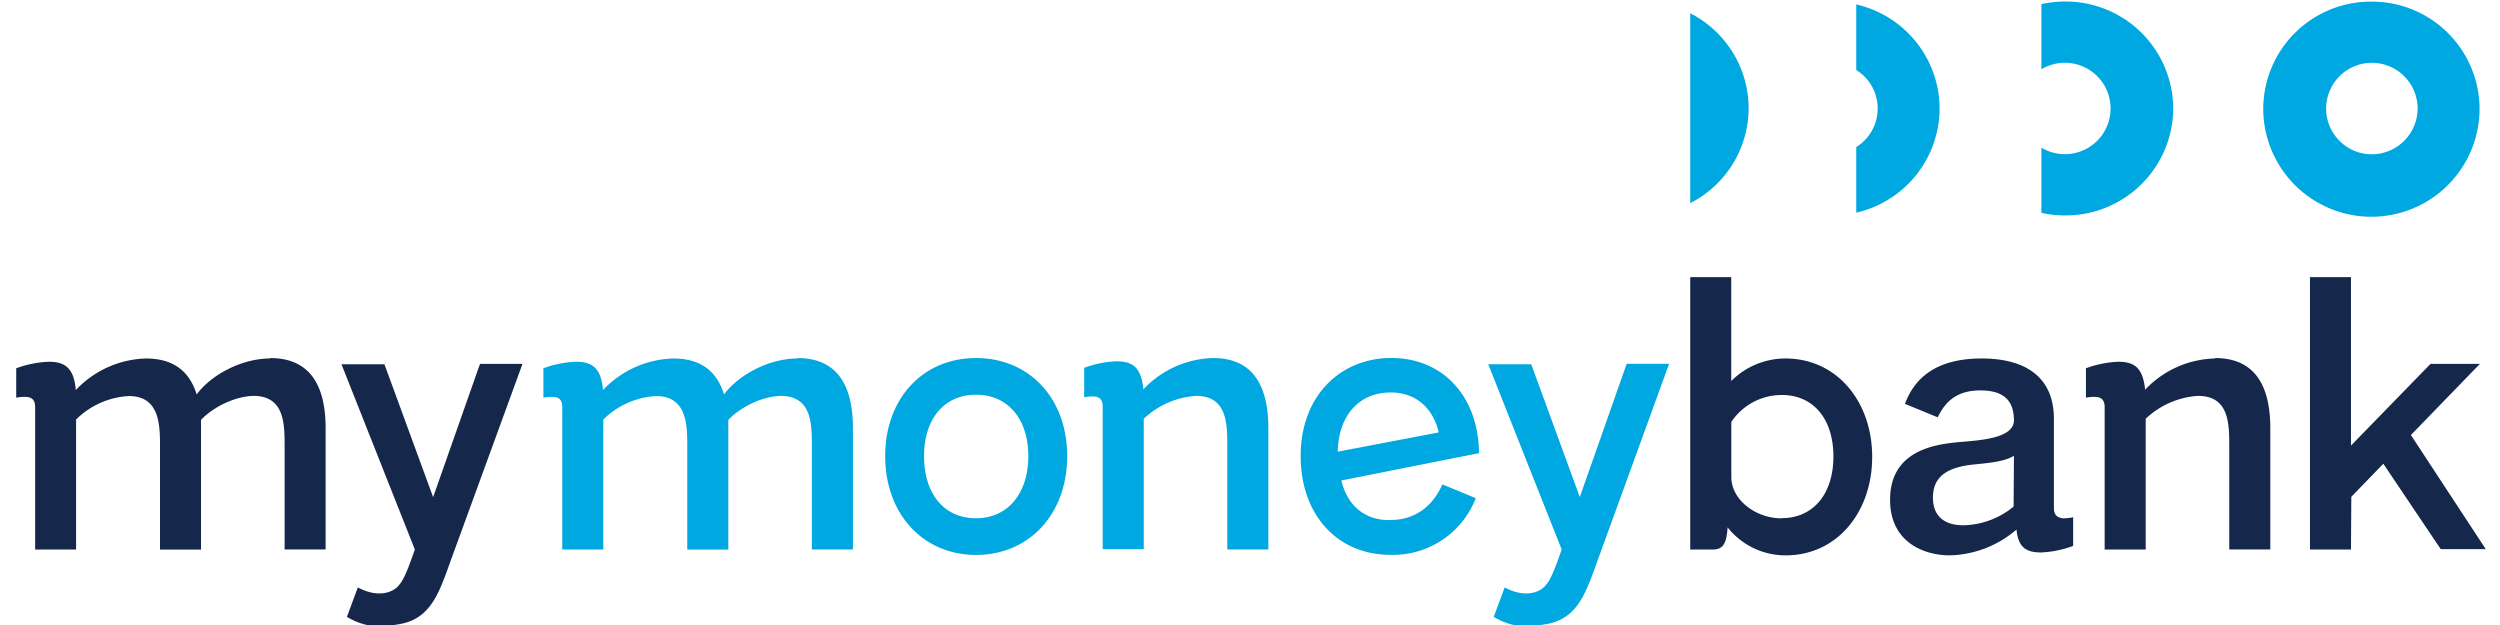<svg id="Ebene_1" data-name="Ebene 1" xmlns="http://www.w3.org/2000/svg" viewBox="0 0 640 160"><defs><style>.cls-1{fill:#15284b;}.cls-2{fill:#00a8e1;}</style></defs><title>logo-mymoneybank</title><path class="cls-1" d="M69.13,91.77c-7.16,0-15,4.09-18.78,9.2-2.05-6.59-6.7-9.2-13-9.2a25.68,25.68,0,0,0-17.95,8.09c-.46-5.76-2.88-7.25-6.88-7.25a26.8,26.8,0,0,0-8.37,1.67v7.53A10.6,10.6,0,0,1,7,101.63c1.31.18,2,.93,2,2.6v36.45H19.48V107.39a20.88,20.88,0,0,1,13.48-6c8,0,8,7.53,8,13v26.31h10.5V107.49c2.89-3.07,8.37-6,13.4-6.14,8,0,8,7.16,8,13v26.31H83.36v-31c0-13-5.58-18-14.23-18m64.63,1.49H122.88l-12,34.12L98.42,93.26h-11l18.78,47.42c-2.51,7.17-3.53,9.58-6.23,10.7-2,.84-4.93.84-8.37-1l-2.79,7.53a16.44,16.44,0,0,0,12.56,2c9.48-1.11,11.25-9,14.78-18.5Z"/><path class="cls-2" d="M204.14,91.77c-7.16,0-15,4.09-18.78,9.2-2.05-6.59-6.7-9.2-13-9.2a25.68,25.68,0,0,0-18,8.09c-.46-5.76-2.88-7.25-6.88-7.25a26.8,26.8,0,0,0-8.37,1.67v7.53a10.6,10.6,0,0,1,2.88-.18c1.3.18,1.95.93,1.95,2.6v36.45h10.51V107.39a20.93,20.93,0,0,1,13.49-6c8,0,8,7.53,8,13v26.31h10.51V107.49c2.88-3.07,8.37-6,13.39-6.14,8,0,8,7.16,8,13v26.31h10.51v-31c0-13-5.58-18-14.23-18m45.74,0c-13.58,0-23.25,10.32-23.25,25.11s9.67,25.29,23.25,25.29,23.34-10.41,23.34-25.29-9.77-25.11-23.34-25.11m0,9.39c8.18,0,13.39,6.23,13.39,15.72s-5.21,15.9-13.39,15.9-13.3-6.23-13.3-15.9c0-9.49,5.11-15.72,13.3-15.72m60.7-9.39a25.38,25.38,0,0,0-17.85,8c-.56-5.67-2.79-7.16-6.88-7.16a26.75,26.75,0,0,0-8.28,1.67v7.53a10.15,10.15,0,0,1,2.79-.18c1.3.18,1.95.93,1.95,2.6v36.45h10.51V107.21a21.41,21.41,0,0,1,13.39-5.86c8,0,8,7.16,8,13v26.31h10.51v-31c0-13-5.58-18-14.14-18m45.47,41.47c-6.69.19-11.15-3.81-12.64-10.13l35.24-7c-.18-15-9.67-24.36-22.41-24.36-13,0-23.25,9.58-23.25,25.11,0,14.78,9.12,25.29,23.06,25.29a22.72,22.72,0,0,0,21.77-14.51l-8.56-3.53c-2.42,5.58-7,9.11-13.21,9.11m-13.57-17.48c.19-9.2,5.39-15,13.2-15.15,6.42-.19,11.16,3.71,12.65,10.22Zm84.83-22.5H416.43l-12,34.12L392,93.26H381l18.79,47.42c-2.51,7.17-3.54,9.58-6.23,10.7-2.05.84-4.93.84-8.37-1l-2.79,7.53a16.42,16.42,0,0,0,12.55,2c9.49-1.11,11.26-9,14.79-18.5Z"/><path class="cls-1" d="M457.06,91.77a19.6,19.6,0,0,0-13.86,5.77V70.94H432.7v69.74h5.76c2.7,0,3.53-1.58,3.81-5.67a18.88,18.88,0,0,0,14.88,7.16c13.21,0,22.13-11.16,22.13-25.2s-8.92-25.2-22.22-25.2m-1,40.92c-6.51,0-12.84-4.65-12.84-10.6V108a15.54,15.54,0,0,1,12.93-6.88c8.09,0,13.2,6.14,13.2,15.72s-5.11,15.81-13.29,15.81m71.88,0c-1.4-.19-2.14-.93-2.14-2.61V107.21c0-10.14-6.6-15.44-18.51-15.44-13.57,0-17.85,6.88-19.62,11.62l8.37,3.44c1.4-2.69,3.72-6.88,10.88-6.88,5.12,0,8.56,1.77,8.65,7.54.09,4.64-8.18,5.2-13.86,5.67-6.14.56-17.85,2-17.85,14.78,0,11,8.83,14.23,15.25,14.23a27.11,27.11,0,0,0,17.11-6.6c.46,4.46,2.33,5.86,6.32,5.86a27,27,0,0,0,8.19-1.68v-7.34a11.66,11.66,0,0,1-2.79.28m-33.11-5.31c0-6.22,4.93-8,11.25-8.55,3.72-.37,7.16-.74,9.49-2.14l-.09,13a20.94,20.94,0,0,1-11.91,4.74c-4.09.28-8.74-1-8.74-7.07M567,91.77a25.38,25.38,0,0,0-17.85,8c-.56-5.67-2.79-7.16-6.88-7.16A26.75,26.75,0,0,0,534,94.28v7.53a10.15,10.15,0,0,1,2.79-.18c1.3.18,2,.93,2,2.6v36.45h10.51V107.21a21.39,21.39,0,0,1,13.39-5.86c8,0,8,7.16,8,13v26.31h10.51v-31c0-13-5.58-18-14.14-18m34.88,35.52,8.19-8.46,14.69,21.85h11.53l-19.16-29.2,17.67-18.22H622.22l-20.37,20.92V70.94h-10.5v69.74h10.5Z"/><path class="cls-2" d="M607.08,39.5a11.71,11.71,0,1,1,11.83-11.7,11.77,11.77,0,0,1-11.83,11.7m0-39.08A27.53,27.53,0,0,0,579.39,27.8a27.69,27.69,0,0,0,55.38,0A27.53,27.53,0,0,0,607.08.42"/><path class="cls-2" d="M496.54,27.79A27.44,27.44,0,0,0,475.2,1.14V17.92a11.61,11.61,0,0,1,0,19.73V54.44a27.46,27.46,0,0,0,21.34-26.65"/><path class="cls-2" d="M447.65,27.71A27.34,27.34,0,0,0,432.7,3.4V52a27.34,27.34,0,0,0,14.95-24.31"/><path class="cls-2" d="M528.66.39a28.78,28.78,0,0,0-6.06.66V17.73a11.7,11.7,0,1,1,0,20.08V54.49a28.13,28.13,0,0,0,6.06.66,27.54,27.54,0,0,0,27.69-27.38A27.54,27.54,0,0,0,528.66.39"/></svg>